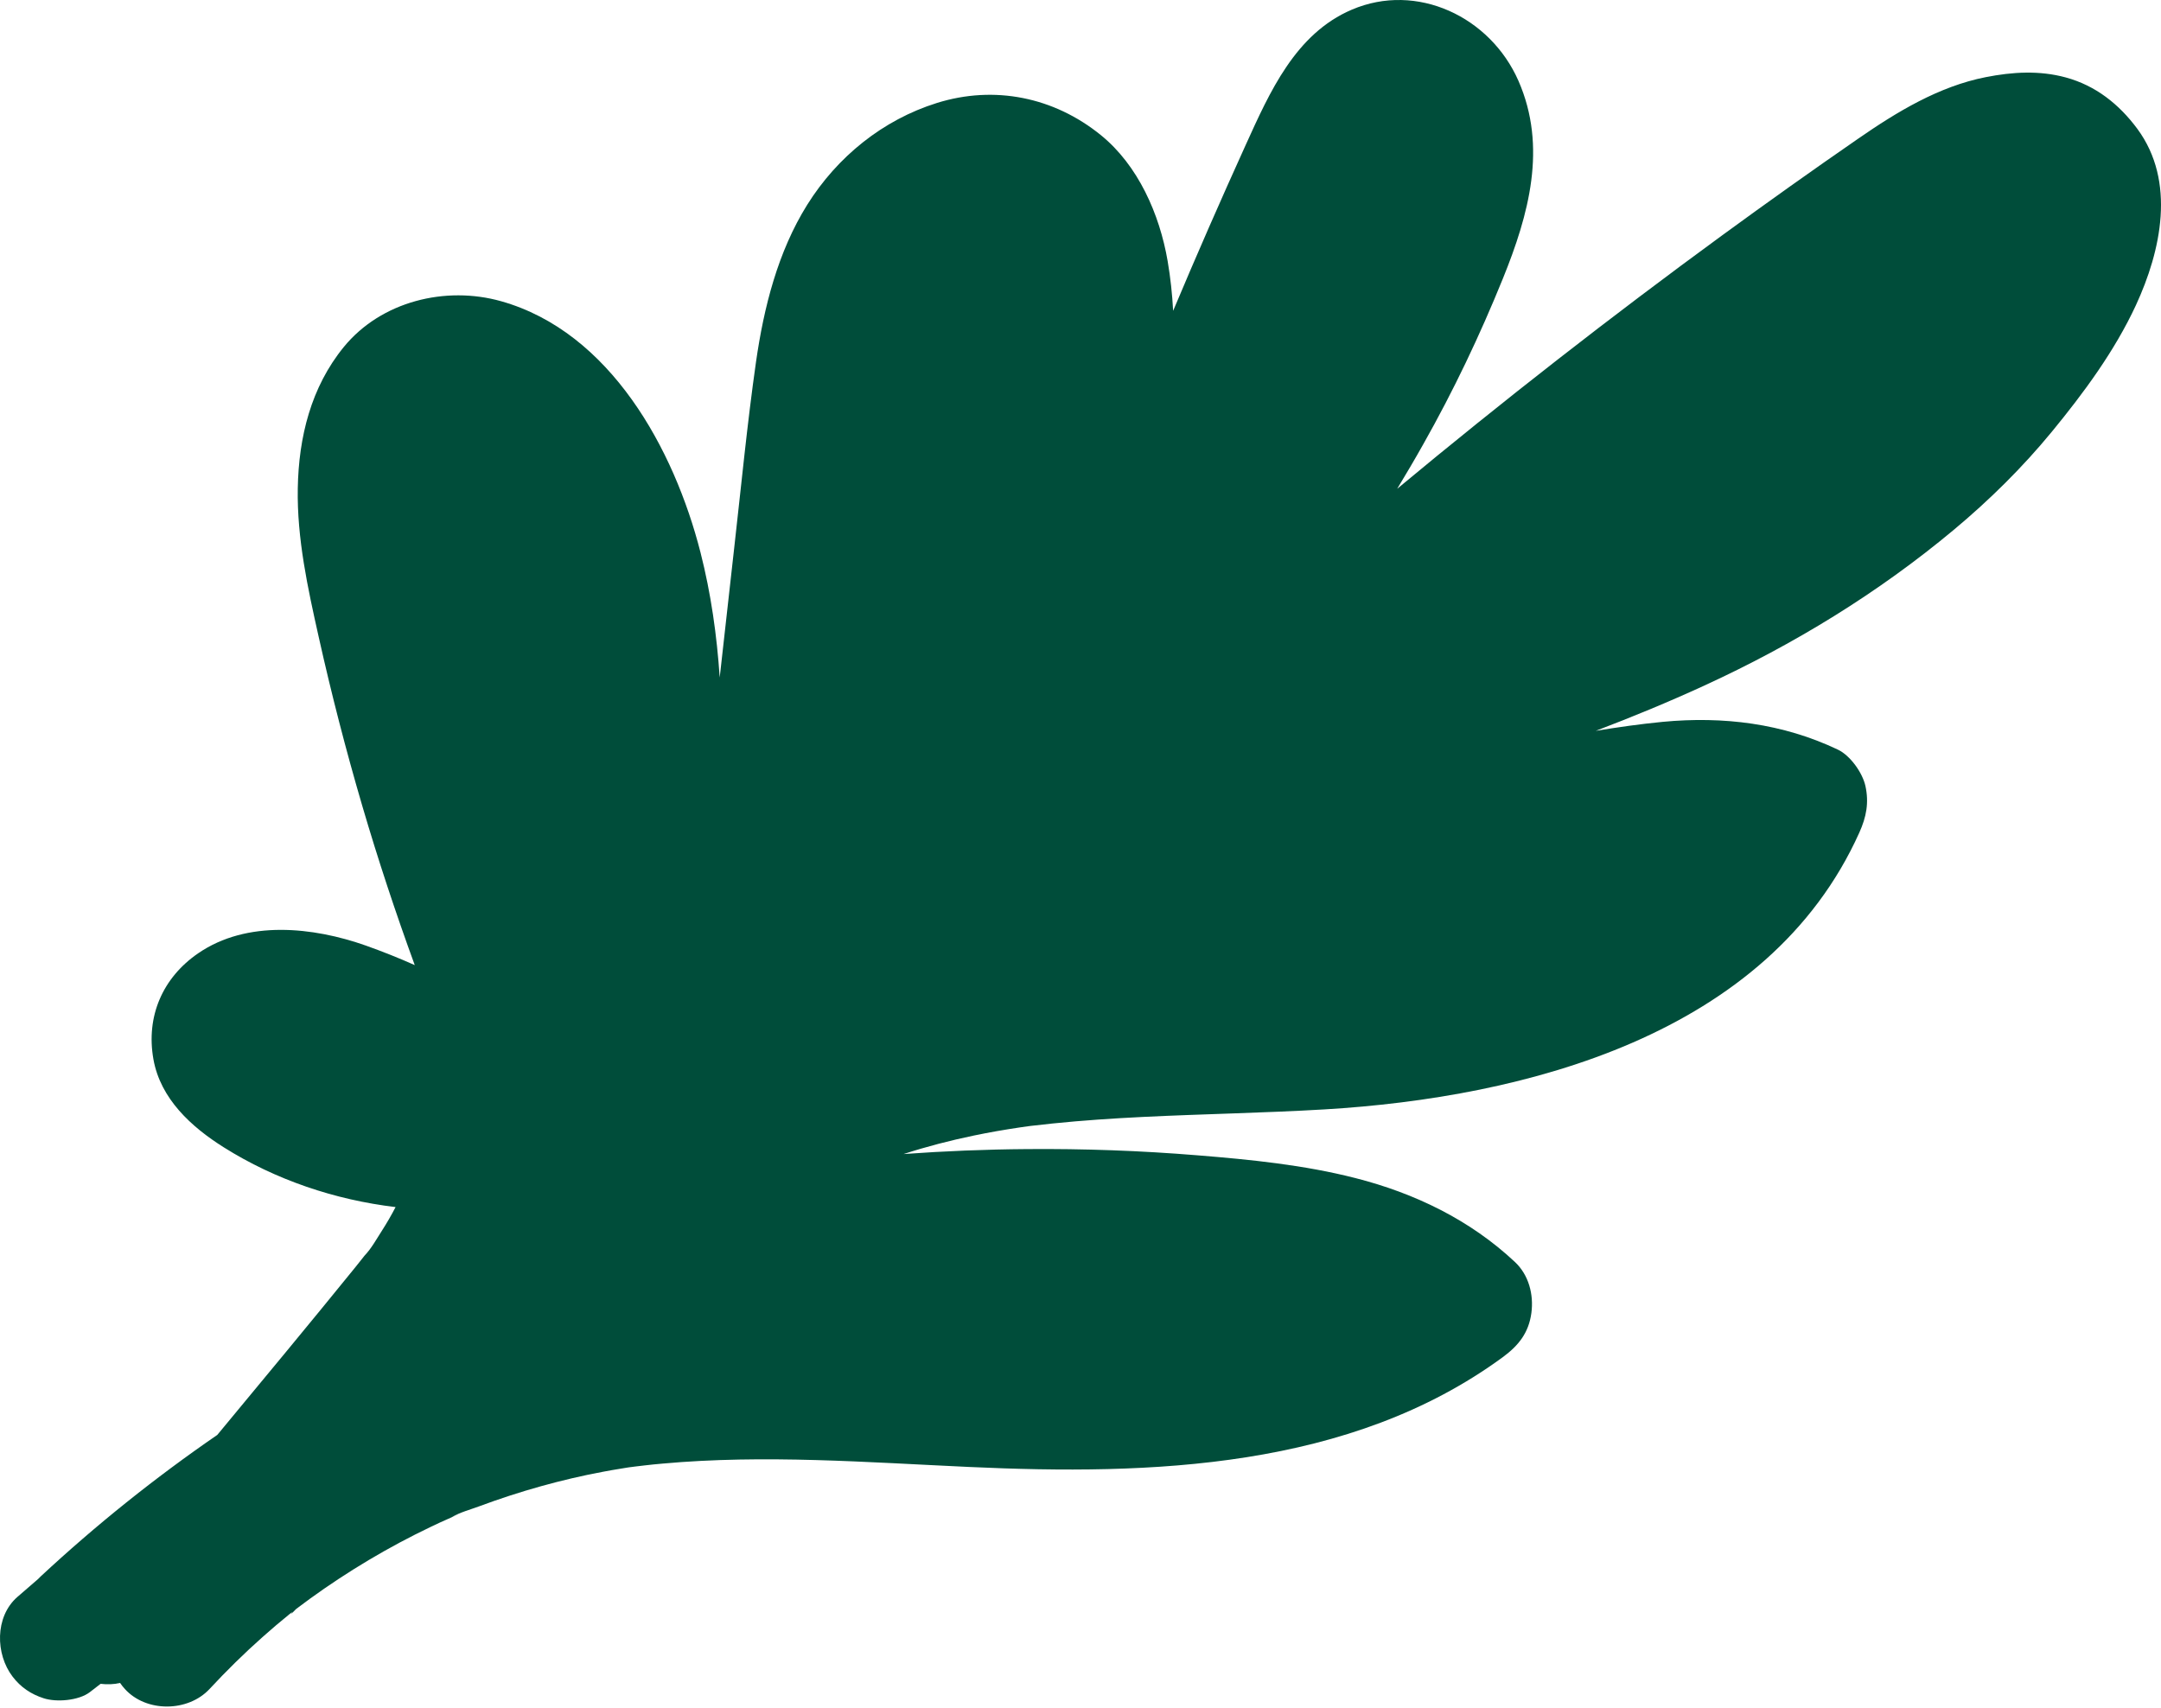 <?xml version="1.0" encoding="UTF-8"?> <svg xmlns="http://www.w3.org/2000/svg" width="1964" height="1552" viewBox="0 0 1964 1552" fill="none"> <path d="M1942.55 117.169C1925.92 94.681 1904.59 77.77 1877.48 70.395C1853.39 63.828 1828.86 65.357 1804.68 70.125C1762.19 78.49 1724.06 101.607 1688.86 125.984C1647.26 154.678 1606.1 184.001 1565.21 213.865C1464.41 287.534 1365.92 364.351 1269.83 444.226C1277.92 430.824 1285.92 417.332 1293.57 403.659C1321.03 355.086 1344.95 304.804 1365.92 253.083C1389.39 195.155 1406.37 133.719 1380.06 73.543C1354.46 15.165 1287.7 -16.497 1228.59 8.779C1177.3 30.637 1153.92 83.797 1132.14 131.741C1109.48 181.663 1087.43 231.945 1066.19 282.497C1065.39 267.475 1063.79 252.453 1061.21 237.342C1053.92 194.706 1034.37 150.18 1000.32 122.656C957.834 88.295 903.789 77.231 851.434 93.602C802.367 108.983 761.033 142.355 733.656 186.07C706.9 228.886 694.189 279.438 687.078 329.001C679.078 385.129 673.656 441.708 667.256 498.107L654.1 615.761C651.522 577.532 646.189 539.573 636.678 502.244C612.678 408.067 554.633 301.746 455.433 273.771C405.033 259.559 346.455 273.771 312.411 315.418C282.633 351.938 271.433 397.273 270.633 443.957C269.833 489.381 279.7 534.446 289.566 578.522C301.122 630.333 314.367 681.694 329.3 732.606C343.611 781.359 359.522 829.482 376.944 877.155C362.455 870.679 347.7 864.832 332.589 859.435C284.766 842.525 224.5 835.868 180.055 866.451C147.877 888.579 132.5 923.66 139.433 962.698C145.833 998.768 174.011 1024.31 203.344 1042.75C250.366 1072.35 304.5 1090.52 359.522 1097.08C355.7 1104.46 351.522 1111.65 347.078 1118.58C342.278 1126.05 337.3 1135.04 331.167 1141.43C331.344 1141.25 337.478 1133.33 333.655 1138.19C332.411 1139.72 331.255 1141.34 330.011 1142.87C327.522 1146.02 325.122 1149.07 322.633 1152.13C281.3 1203.13 239.344 1253.6 197.478 1304.15C140.944 1343.01 87.166 1386.09 36.855 1432.87C36.055 1433.59 35.344 1434.39 34.633 1435.11C28.322 1440.51 22.011 1446 15.7 1451.49C-4.834 1469.57 -4.123 1503.48 11.433 1523.81C18.811 1533.52 28.233 1539.82 39.7 1543.5C51.255 1547.28 71.611 1545.66 81.655 1537.93C84.944 1535.41 88.233 1532.89 91.433 1530.37C97.388 1531.09 103.433 1530.91 109.122 1529.56C110.455 1531.45 111.877 1533.34 113.477 1535.05C132.944 1556.55 170.9 1556.1 190.455 1535.05C205.744 1518.59 221.744 1502.85 238.544 1487.92C246.722 1480.63 254.989 1473.61 263.433 1466.78C264.233 1466.15 265.122 1465.52 266.011 1464.89C264.055 1466.87 263.433 1468.4 269.122 1462.37C273.211 1459.31 277.3 1456.25 281.478 1453.19C316.233 1428.01 353.211 1405.97 391.878 1387.53C397.033 1385.01 402.278 1382.67 407.522 1380.34C409.3 1379.53 410.989 1378.81 412.767 1378C421.389 1374.22 412.322 1378 410.544 1378.9C417.833 1374.58 427.344 1372.06 435.344 1369.09C453.922 1362.17 472.767 1356.05 491.789 1350.74C510.278 1345.61 528.856 1341.21 547.7 1337.7C553.3 1336.62 558.989 1335.63 564.678 1334.73C566.722 1334.37 568.678 1334.1 570.722 1333.74C571.345 1333.65 572.945 1333.38 574.456 1333.2C568.678 1334.1 575.878 1333.02 576.856 1332.93C579.878 1332.57 582.989 1332.21 586.011 1331.85C591.345 1331.22 596.678 1330.68 602.011 1330.23C694.9 1321.78 788.234 1329.06 881.123 1333.29C1045.74 1340.85 1226.99 1335.27 1365.83 1233.45C1380.15 1222.92 1389.39 1211.32 1391.79 1193.24C1394.01 1176.51 1389.39 1158.79 1376.86 1147.01C1336.06 1108.69 1285.57 1084.4 1231.88 1070.73C1185.12 1058.76 1136.5 1053.91 1088.5 1050.04C1036.77 1045.81 984.856 1043.92 932.945 1044.37C895.7 1044.64 858.456 1046.17 821.211 1048.87C842.189 1042.03 863.522 1036.55 885.122 1032.05C898.989 1029.17 912.945 1026.74 926.9 1024.67C927.434 1024.58 933.034 1023.86 934.545 1023.59C935.611 1023.5 936.411 1023.32 936.589 1023.32C943.345 1022.51 950.1 1021.79 956.856 1021.08C984.145 1018.29 1011.43 1016.49 1038.81 1015.14C1093.74 1012.44 1148.77 1011.54 1203.7 1008.3C1385.57 997.508 1606.99 941.02 1689.83 756.713C1696.23 742.5 1698.72 729.548 1695.35 714.256C1692.68 702.293 1681.57 686.642 1670.37 681.334C1620.15 657.408 1566.1 650.841 1511.17 656.059C1490.81 658.037 1470.46 660.916 1450.28 664.244C1483.43 651.651 1516.32 638.069 1548.68 623.227C1630.19 585.808 1706.81 539.034 1775.88 481.376C1808.06 454.481 1838.1 424.887 1864.77 392.415C1893.66 357.245 1921.92 319.016 1941.21 277.369C1964.06 227.897 1977.75 164.932 1942.55 117.169Z" fill="#004D3A"></path> </svg> 